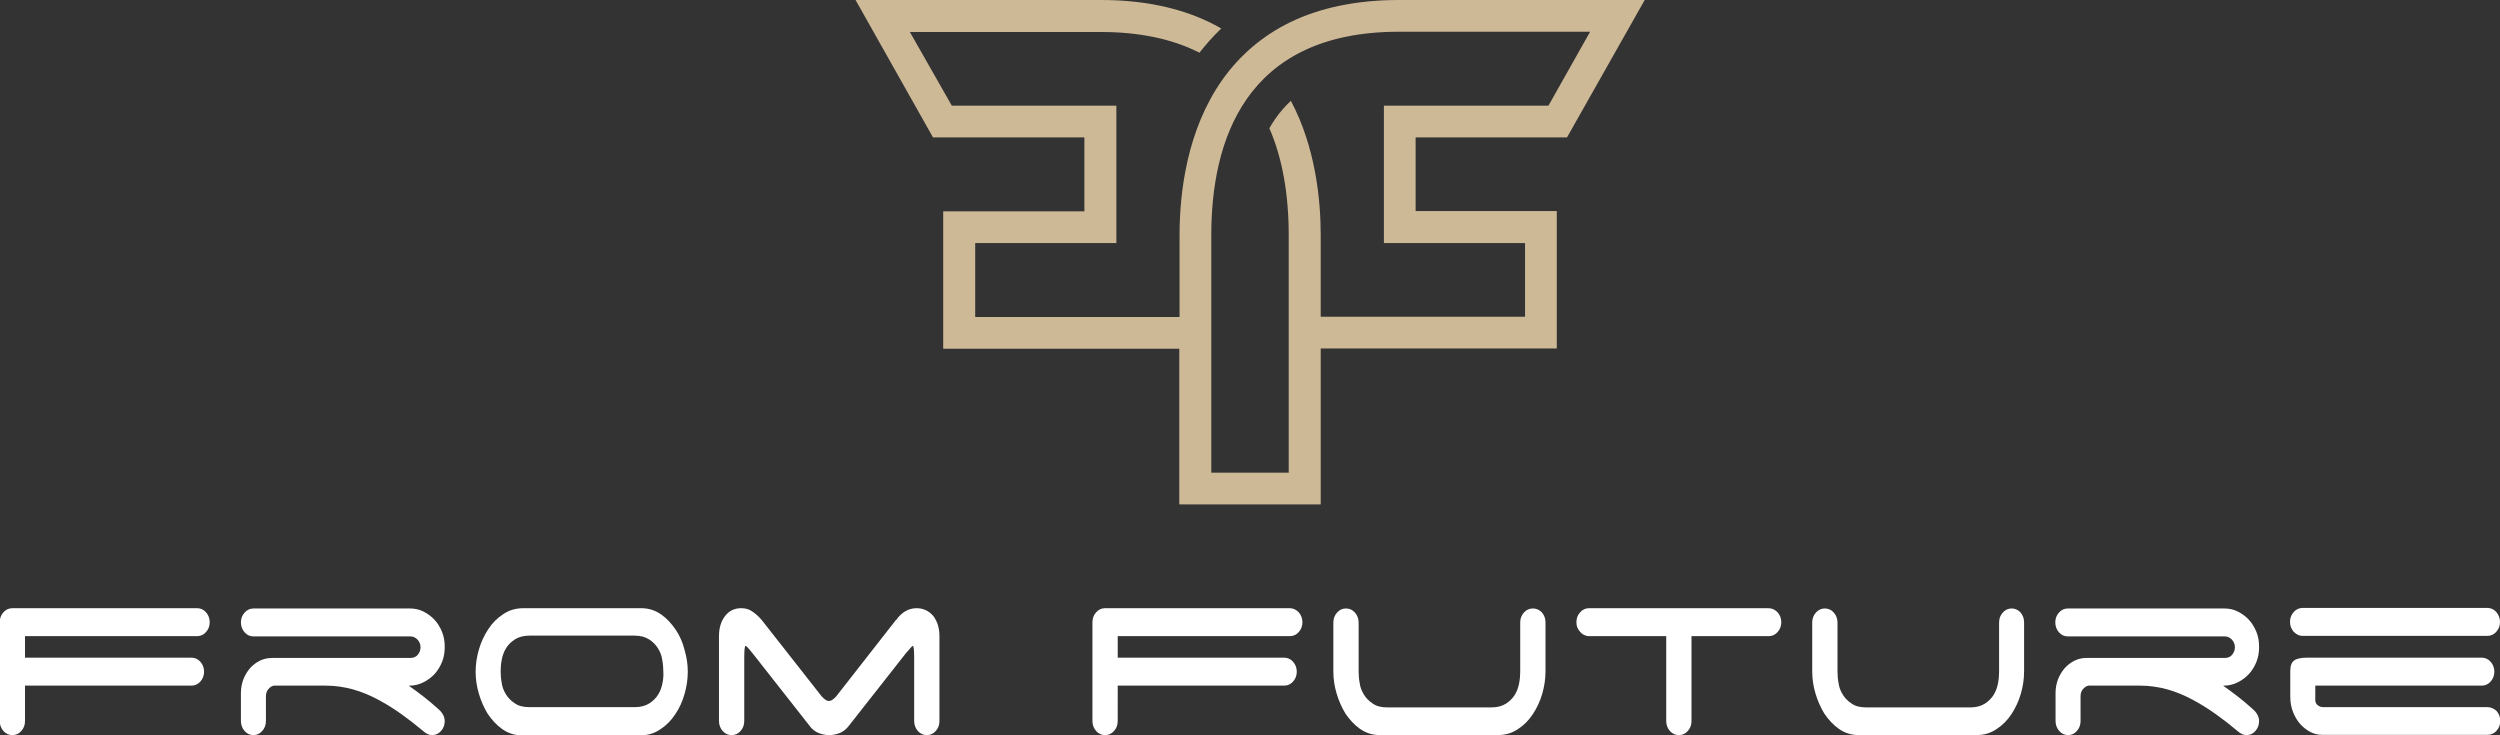 <?xml version="1.0" encoding="UTF-8"?>
<!-- Generator: Adobe Illustrator 18.0.0, SVG Export Plug-In . SVG Version: 6.00 Build 0)  -->
<svg xmlns="http://www.w3.org/2000/svg" xmlns:xlink="http://www.w3.org/1999/xlink" version="1.1" id="Calque_1" x="0px" y="0px" viewBox="0 0 929.8 273.4" xml:space="preserve">
<rect x="0" y="0" width="929.8" height="273.4" fill="#333333" stroke="none"/>
<g>
	<path fill="#CEB997" d="M438.6,187.7v-58h-87.8V78.6h52.5V51.1h-56.3L318.2,0h91.3c15.5,0,29,2.8,40.4,8.3c1.5,0.7,2.9,1.5,4.3,2.3   c-2.9,2.8-5.6,5.8-8.1,9c-10-5.1-22.3-7.7-36.6-7.7h-71.1L354,39.3h61.2v51.1h-52.5v27.5h76V87.5c0-16.1,2.8-39.2,15.9-57.8   c6.6-9.3,15.1-16.5,25.4-21.5C491.2,2.8,504.8,0,520.3,0h91.4l-28.9,51.1h-56.3v27.4h52.5v51.1h-87.8v58H438.6z M520.3,11.8   c-57.7,0-69.8,41.2-69.8,75.7v88.3h28.8V87.5c0-15.4-2.4-28.8-7.2-39.8c0.7-1.2,1.4-2.4,2.2-3.5c1.7-2.5,3.7-4.7,5.8-6.7   c9.1,17.1,11.1,36.5,11.1,50v30.3h76V90.4h-52.5V39.3h61.2l15.5-27.5H520.3z"></path>
</g>
<g>
	<path fill="#FFFFFF" d="M73.3,226.2H4.6c-1.3,0-2.4,0.5-3.3,1.5c-0.9,1-1.4,2.2-1.4,3.7v18.1V261v7.2c0,1.4,0.5,2.7,1.4,3.7   c0.9,1,2,1.5,3.3,1.5s2.4-0.5,3.3-1.5c0.9-1,1.4-2.2,1.4-3.7V261v-6h61.9c1.3,0,2.4-0.5,3.3-1.5c0.9-1,1.4-2.2,1.4-3.7   c0-1.4-0.5-2.7-1.4-3.7c-0.9-1-2-1.5-3.3-1.5H9.3v-8h64c1.3,0,2.4-0.5,3.3-1.5c0.9-1,1.4-2.2,1.4-3.7c0-1.4-0.5-2.7-1.4-3.7   C75.7,226.7,74.6,226.2,73.3,226.2z"></path>
	<path fill="#FFFFFF" d="M157.4,253.8c1.6-0.8,3-1.8,4.2-3.1c1.2-1.3,2.1-2.8,2.8-4.5c0.7-1.7,1-3.6,1-5.6c0-2-0.3-3.9-1-5.6   c-0.7-1.7-1.6-3.2-2.8-4.5c-1.2-1.3-2.6-2.3-4.2-3.1c-1.6-0.8-3.3-1.1-5.1-1.1h-58c-1.3,0-2.4,0.5-3.3,1.5c-0.9,1-1.4,2.2-1.4,3.7   c0,1.4,0.5,2.7,1.4,3.7c0.9,1,2,1.5,3.3,1.5h58.4c1,0,1.8,0.4,2.6,1.2c0.7,0.8,1.1,1.7,1.1,2.8c0,1.2-0.4,2.1-1.1,2.9   c-0.7,0.8-1.6,1.1-2.6,1.1h-51.3c-1.7,0-3.2,0.3-4.7,1c-1.4,0.7-2.6,1.6-3.7,2.8c-1,1.2-1.9,2.6-2.5,4.2c-0.6,1.6-0.9,3.3-0.9,5.1   v10.4c0,1.4,0.5,2.7,1.4,3.7c0.9,1,2,1.5,3.3,1.5c1.2,0,2.3-0.5,3.2-1.5c0.9-1,1.4-2.2,1.4-3.7V259c0-1.1,0.3-2,0.9-2.7   c0.6-0.7,1.3-1.2,2.1-1.3h19.3c3.5,0,6.8,0.5,10.1,1.4c3.2,0.9,6.3,2.2,9.3,3.8c3,1.6,5.9,3.4,8.7,5.4c2.8,2,5.5,4.1,8.1,6.3   c1.1,1,2.2,1.5,3.3,1.5c1.3,0,2.4-0.5,3.3-1.5c0.9-1,1.4-2.2,1.4-3.7c0-1-0.3-1.9-0.8-2.7c-0.5-0.8-1.1-1.4-1.8-2   c-1.9-1.7-3.7-3.2-5.5-4.6c-1.8-1.4-3.6-2.7-5.3-3.9h0.4C154.1,255,155.8,254.6,157.4,253.8z"></path>
	<path fill="#FFFFFF" d="M251.3,234.2c-1.5-2.2-3.2-4.1-5.3-5.6c-2.1-1.5-4.4-2.3-7.1-2.4h-44.2c-2.8,0-5.3,0.7-7.5,2.2   c-2.2,1.4-4.1,3.3-5.6,5.6c-1.5,2.3-2.7,4.8-3.5,7.6c-0.8,2.8-1.2,5.5-1.2,8.3c0,2.7,0.4,5.4,1.2,8.1c0.8,2.7,1.9,5.2,3.3,7.5   c1.5,2.2,3.2,4.1,5.3,5.6c2.1,1.5,4.4,2.3,7.1,2.4H238c2.8,0,5.3-0.7,7.5-2.2c2.2-1.4,4.1-3.3,5.6-5.6c1.6-2.3,2.7-4.8,3.5-7.6   c0.8-2.8,1.2-5.5,1.2-8.3c0-2.7-0.4-5.4-1.2-8.1C253.9,238.9,252.8,236.4,251.3,234.2z M246.4,254c-0.3,1.6-0.8,3-1.6,4.3   c-0.8,1.3-1.9,2.4-3.3,3.3c-1.4,0.9-3.2,1.4-5.4,1.4h-39.1c-2.3,0-4.1-0.4-5.5-1.4c-1.4-0.9-2.5-2-3.3-3.3   c-0.8-1.3-1.4-2.7-1.6-4.3c-0.3-1.6-0.4-3-0.4-4.3c0-1.3,0.1-2.7,0.4-4.3c0.3-1.6,0.8-3,1.6-4.3c0.8-1.3,1.9-2.4,3.3-3.3   c1.4-0.9,3.2-1.4,5.5-1.4H236c2.2,0,4,0.5,5.4,1.4c1.4,0.9,2.5,2,3.3,3.3c0.8,1.3,1.4,2.7,1.6,4.3c0.3,1.6,0.4,3,0.4,4.3   C246.8,251.1,246.7,252.5,246.4,254z"></path>
	<path fill="#FFFFFF" d="M340.9,226.2c-1.5,0-3,0.4-4.3,1.2c-1.3,0.8-2.4,1.9-3.3,3.2h-0.1L311,259c-0.3,0.4-0.7,0.7-1.2,1.1   c-0.5,0.4-1,0.6-1.5,0.6c-0.5,0-1-0.2-1.5-0.6c-0.5-0.4-0.9-0.8-1.2-1.1l-22.3-28.4c-1-1.2-2.2-2.3-3.4-3.1   c-1.2-0.9-2.6-1.3-4.2-1.3c-2.6,0-4.6,1-6.1,3c-1.5,2-2.2,4.5-2.2,7.4v31.6c0,1.4,0.5,2.7,1.4,3.7c0.9,1,2,1.5,3.3,1.5   c1.3,0,2.4-0.5,3.3-1.5c0.9-1,1.4-2.2,1.4-3.7v-23.6c0-3,0.2-4.4,0.5-4.4c0.3,0,1.2,1,2.7,2.9l21.3,27.1c0.8,1.1,1.9,1.9,3.1,2.4   c1.2,0.5,2.6,0.8,4,0.8s2.7-0.3,4-0.8c1.2-0.5,2.3-1.4,3.1-2.4l21.3-27.1c1.6-1.9,2.5-2.9,2.7-2.9c0.3,0,0.5,1.5,0.5,4.4v23.6   c0,1.4,0.5,2.7,1.4,3.7c0.9,1,2,1.5,3.3,1.5c1.3,0,2.4-0.5,3.3-1.5c0.9-1,1.4-2.2,1.4-3.7v-31.6c0-2.9-0.7-5.3-2.2-7.4   C345.5,227.2,343.4,226.2,340.9,226.2z"></path>
	<path fill="#FFFFFF" d="M479.7,226.2H411c-1.3,0-2.4,0.5-3.3,1.5c-0.9,1-1.4,2.2-1.4,3.7v18.1V261v7.2c0,1.4,0.5,2.7,1.4,3.7   c0.9,1,2,1.5,3.3,1.5c1.3,0,2.4-0.5,3.3-1.5c0.9-1,1.4-2.2,1.4-3.7V261v-6h61.9c1.3,0,2.4-0.5,3.3-1.5c0.9-1,1.4-2.2,1.4-3.7   c0-1.4-0.5-2.7-1.4-3.7c-0.9-1-2-1.5-3.3-1.5h-61.9v-8h64c1.3,0,2.4-0.5,3.3-1.5c0.9-1,1.4-2.2,1.4-3.7c0-1.4-0.5-2.7-1.4-3.7   C482,226.7,480.9,226.2,479.7,226.2z"></path>
	<path fill="#FFFFFF" d="M570.1,226.3c-1.3,0-2.4,0.5-3.3,1.5c-0.9,1-1.4,2.2-1.4,3.7v18.3c0,1.3-0.1,2.7-0.4,4.3   c-0.3,1.6-0.8,3-1.6,4.3c-0.8,1.3-1.9,2.4-3.3,3.3c-1.4,0.9-3.2,1.4-5.4,1.4h-38.6c-2.3,0-4.1-0.4-5.5-1.4c-1.4-0.9-2.5-2-3.3-3.3   c-0.8-1.3-1.4-2.7-1.6-4.3c-0.3-1.6-0.4-3-0.4-4.3v-18.3c0-1.4-0.5-2.7-1.4-3.7c-0.9-1-2-1.5-3.3-1.5c-1.3,0-2.4,0.5-3.3,1.5   c-0.9,1-1.4,2.2-1.4,3.7v18.3c0,2.7,0.4,5.4,1.2,8.1c0.8,2.7,1.9,5.2,3.3,7.5c1.5,2.2,3.2,4.1,5.3,5.6c2.1,1.5,4.4,2.3,7.1,2.4H557   c2.8,0,5.3-0.7,7.5-2.2c2.2-1.4,4.1-3.3,5.6-5.6c1.5-2.3,2.7-4.8,3.5-7.6c0.8-2.8,1.2-5.5,1.2-8.3v-18.3c0-1.4-0.5-2.7-1.4-3.7   C572.5,226.8,571.4,226.3,570.1,226.3z"></path>
	<path fill="#FFFFFF" d="M657.7,226.2H591c-1.3,0-2.4,0.5-3.3,1.5c-0.9,1-1.4,2.2-1.4,3.7c0,1.4,0.4,2.5,1.3,3.5   c0.8,1,1.8,1.5,3,1.7h29.1v31.6c0,1.4,0.5,2.7,1.4,3.7c0.9,1,2,1.5,3.3,1.5s2.4-0.5,3.3-1.5c0.9-1,1.4-2.2,1.4-3.7v-31.6h28.7   c1.3,0,2.4-0.5,3.3-1.5c0.9-1,1.4-2.2,1.4-3.7c0-1.4-0.5-2.7-1.4-3.7C660.1,226.7,659,226.2,657.7,226.2z"></path>
	<path fill="#FFFFFF" d="M748.2,226.3c-1.3,0-2.4,0.5-3.3,1.5c-0.9,1-1.4,2.2-1.4,3.7v18.3c0,1.3-0.1,2.7-0.4,4.3   c-0.3,1.6-0.8,3-1.6,4.3c-0.8,1.3-1.9,2.4-3.3,3.3c-1.4,0.9-3.2,1.4-5.4,1.4h-38.6c-2.3,0-4.1-0.4-5.5-1.4c-1.4-0.9-2.5-2-3.3-3.3   c-0.8-1.3-1.4-2.7-1.6-4.3c-0.3-1.6-0.4-3-0.4-4.3v-18.3c0-1.4-0.5-2.7-1.4-3.7c-0.9-1-2-1.5-3.3-1.5s-2.4,0.5-3.3,1.5   c-0.9,1-1.4,2.2-1.4,3.7v18.3c0,2.7,0.4,5.4,1.2,8.1c0.8,2.7,1.9,5.2,3.3,7.5c1.5,2.2,3.2,4.1,5.3,5.6c2.1,1.5,4.4,2.3,7.1,2.4H735   c2.8,0,5.3-0.7,7.5-2.2c2.2-1.4,4.1-3.3,5.6-5.6c1.5-2.3,2.7-4.8,3.5-7.6c0.8-2.8,1.2-5.5,1.2-8.3v-18.3c0-1.4-0.5-2.7-1.4-3.7   C750.5,226.8,749.4,226.3,748.2,226.3z"></path>
	<path fill="#FFFFFF" d="M832.2,253.8c1.6-0.8,3-1.8,4.2-3.1c1.2-1.3,2.1-2.8,2.8-4.5c0.7-1.7,1-3.6,1-5.6c0-2-0.3-3.9-1-5.6   c-0.7-1.7-1.6-3.2-2.8-4.5c-1.2-1.3-2.6-2.3-4.2-3.1c-1.6-0.8-3.3-1.1-5.1-1.1h-58c-1.3,0-2.4,0.5-3.3,1.5c-0.9,1-1.4,2.2-1.4,3.7   c0,1.4,0.5,2.7,1.4,3.7c0.9,1,2,1.5,3.3,1.5h58.4c1,0,1.8,0.4,2.6,1.2c0.7,0.8,1.1,1.7,1.1,2.8c0,1.2-0.4,2.1-1.1,2.9   c-0.7,0.8-1.6,1.1-2.6,1.1h-51.3c-1.7,0-3.2,0.3-4.6,1c-1.4,0.7-2.6,1.6-3.7,2.8c-1,1.2-1.9,2.6-2.5,4.2c-0.6,1.6-0.9,3.3-0.9,5.1   v10.4c0,1.4,0.5,2.7,1.4,3.7c0.9,1,2,1.5,3.3,1.5c1.2,0,2.3-0.5,3.2-1.5c0.9-1,1.4-2.2,1.4-3.7V259c0-1.1,0.3-2,0.9-2.7   c0.6-0.7,1.3-1.2,2.1-1.3H796c3.5,0,6.8,0.5,10.1,1.4c3.2,0.9,6.3,2.2,9.3,3.8c3,1.6,5.9,3.4,8.7,5.4c2.8,2,5.5,4.1,8.1,6.3   c1.1,1,2.2,1.5,3.3,1.5c1.3,0,2.4-0.5,3.3-1.5c0.9-1,1.4-2.2,1.4-3.7c0-1-0.3-1.9-0.8-2.7c-0.5-0.8-1.1-1.4-1.8-2   c-1.9-1.7-3.7-3.2-5.5-4.6c-1.8-1.4-3.6-2.7-5.3-3.9h0.4C828.9,255,830.6,254.6,832.2,253.8z"></path>
	<path fill="#FFFFFF" d="M856.4,236.5h68.7c1.3,0,2.4-0.5,3.3-1.5c0.9-1,1.4-2.2,1.4-3.7c0-1.4-0.5-2.7-1.4-3.7   c-0.9-1-2-1.5-3.3-1.5h-68.7c-1.3,0-2.4,0.5-3.3,1.5c-0.9,1-1.4,2.2-1.4,3.7c0,1.4,0.5,2.7,1.4,3.7   C854.1,236,855.2,236.5,856.4,236.5z"></path>
	<path fill="#FFFFFF" d="M925.1,263h-61c-0.9,0-1.6-0.3-2.2-0.8c-0.6-0.5-0.8-1.2-0.8-1.9V255H923c1.3,0,2.4-0.5,3.3-1.5   c0.9-1,1.4-2.2,1.4-3.7c0-1.4-0.5-2.7-1.4-3.7c-0.9-1-2-1.5-3.3-1.5h-65c-2.1,0-3.7,0.3-4.7,1c-1,0.7-1.5,2-1.5,3.9v9.7   c0,2.2,0.4,4.1,1.1,5.8c0.7,1.7,1.6,3.2,2.7,4.4c1.1,1.2,2.4,2.2,3.8,2.9c1.4,0.7,2.8,1,4.3,1h61.5c1.3,0,2.4-0.5,3.3-1.5   c0.9-1,1.4-2.2,1.4-3.7c0-1.4-0.5-2.7-1.4-3.7C927.5,263.5,926.4,263,925.1,263z"></path>
</g>
</svg>
